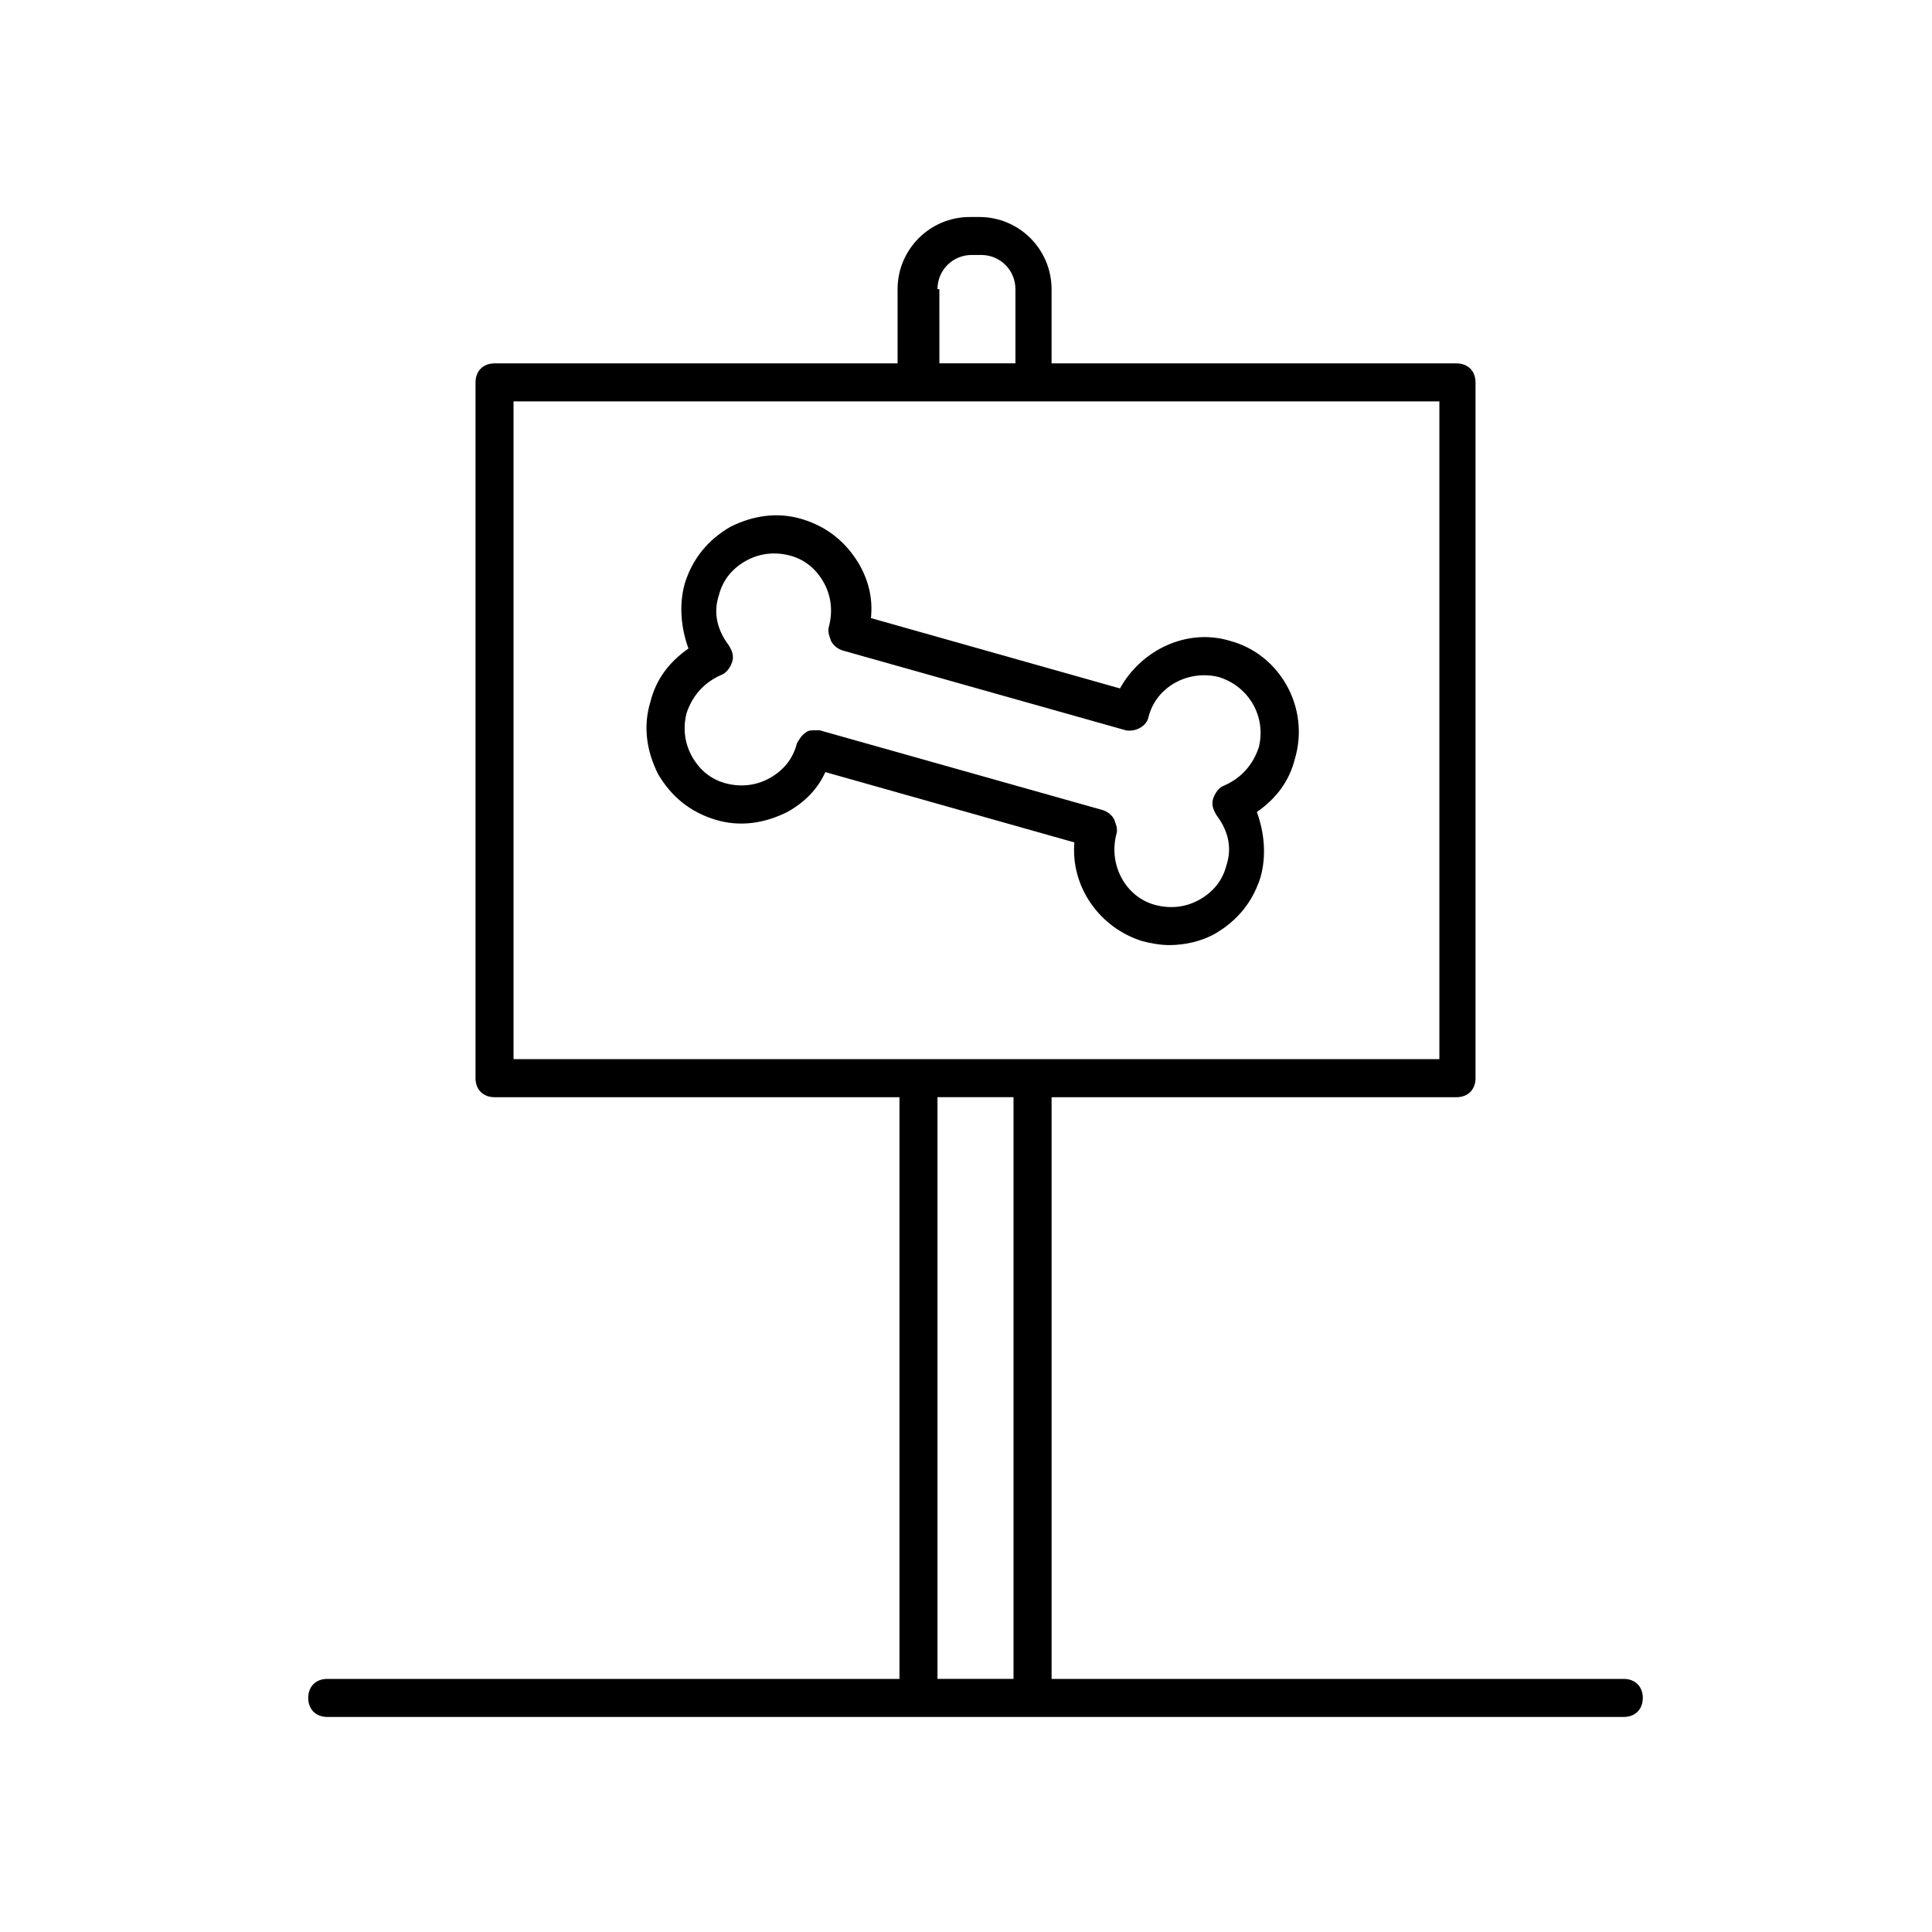 <?xml version="1.0" encoding="UTF-8"?>
<!-- Uploaded to: SVG Repo, www.svgrepo.com, Generator: SVG Repo Mixer Tools -->
<svg fill="#000000" width="800px" height="800px" version="1.1" viewBox="144 144 512 512" xmlns="http://www.w3.org/2000/svg">
 <g>
  <path d="m470.03 313.85c-11.586-3.527-23.68 2.519-29.223 12.594l-65.996-18.641c0.504-5.039-0.504-9.574-3.023-14.105-3.527-6.047-8.566-10.078-15.113-12.09-6.551-2.016-13.098-1.008-19.145 2.016-6.047 3.527-10.078 8.566-12.09 15.113-1.512 5.543-1.008 11.586 1.008 17.129-5.039 3.527-8.566 8.062-10.078 14.105-2.016 6.551-1.008 13.098 2.016 19.145 3.527 6.047 8.566 10.078 15.113 12.09 6.551 2.016 13.098 1.008 19.145-2.016 4.535-2.519 8.062-6.047 10.078-10.578l66 18.641c-1.008 11.586 6.551 22.672 18.137 26.199 2.016 0.504 4.535 1.008 7.055 1.008 4.031 0 8.566-1.008 12.09-3.023 6.047-3.527 10.078-8.566 12.09-15.113 1.512-5.543 1.008-11.586-1.008-17.129 5.039-3.527 8.566-8.062 10.078-14.105 4.027-13.605-4.031-27.711-17.133-31.238zm7.559 28.211c-1.512 4.535-4.535 8.062-9.07 10.078-1.512 0.504-2.519 2.016-3.023 3.527-0.504 1.512 0 3.023 1.008 4.535 3.023 4.031 4.031 8.566 2.519 13.098-1.008 4.031-3.527 7.055-7.055 9.07-3.527 2.016-7.559 2.519-11.586 1.512-8.062-2.016-12.594-10.578-10.578-18.641 0.504-1.512 0-2.519-0.504-4.031-0.504-1.008-1.512-2.016-3.023-2.519l-75.066-21.16h-1.008c-1.008 0-2.016 0-2.519 0.504-1.008 0.504-2.016 2.016-2.519 3.023-1.008 4.031-3.527 7.055-7.055 9.07-3.527 2.016-7.559 2.519-11.586 1.512-4.031-1.008-7.055-3.527-9.07-7.055-2.016-3.527-2.519-7.559-1.512-11.586 1.512-4.535 4.535-8.062 9.07-10.078 1.512-0.504 2.519-2.016 3.023-3.527s0-3.023-1.008-4.535c-3.023-4.031-4.031-8.566-2.519-13.098 1.008-4.031 3.527-7.055 7.055-9.07s7.559-2.519 11.586-1.512c4.031 1.008 7.055 3.527 9.07 7.055 2.016 3.527 2.519 7.559 1.512 11.586-0.504 1.512 0 2.519 0.504 4.031 0.504 1.008 1.512 2.016 3.023 2.519l75.066 21.16c2.519 0.504 5.543-1.008 6.047-3.527 2.016-8.062 10.578-12.594 18.641-10.578 8.059 2.516 12.594 10.578 10.578 18.637z"/>
  <path d="m574.32 588.93h-151.64v-154.16h107.31c3.023 0 5.039-2.016 5.039-5.039l-0.004-184.39c0-3.023-2.016-5.039-5.039-5.039h-107.31v-19.648c0-10.578-8.566-19.145-19.145-19.145h-2.519c-10.578 0-19.145 8.566-19.145 19.145v19.648h-106.81c-3.023 0-5.039 2.016-5.039 5.039v184.39c0 3.023 2.016 5.039 5.039 5.039h107.31v154.16h-151.65c-3.023 0-5.039 2.016-5.039 5.039 0 3.023 2.016 5.039 5.039 5.039h343.6c3.023 0 5.039-2.016 5.039-5.039 0-3.023-2.016-5.039-5.039-5.039zm-181.88-368.29c0-5.039 4.031-9.07 9.07-9.07h2.519c5.039 0 9.07 4.031 9.07 9.07v19.648h-20.152l-0.004-19.648zm-112.35 29.727h245.36v174.32h-245.36zm112.35 184.39h20.152v154.16h-20.152z"/>
 </g>
</svg>